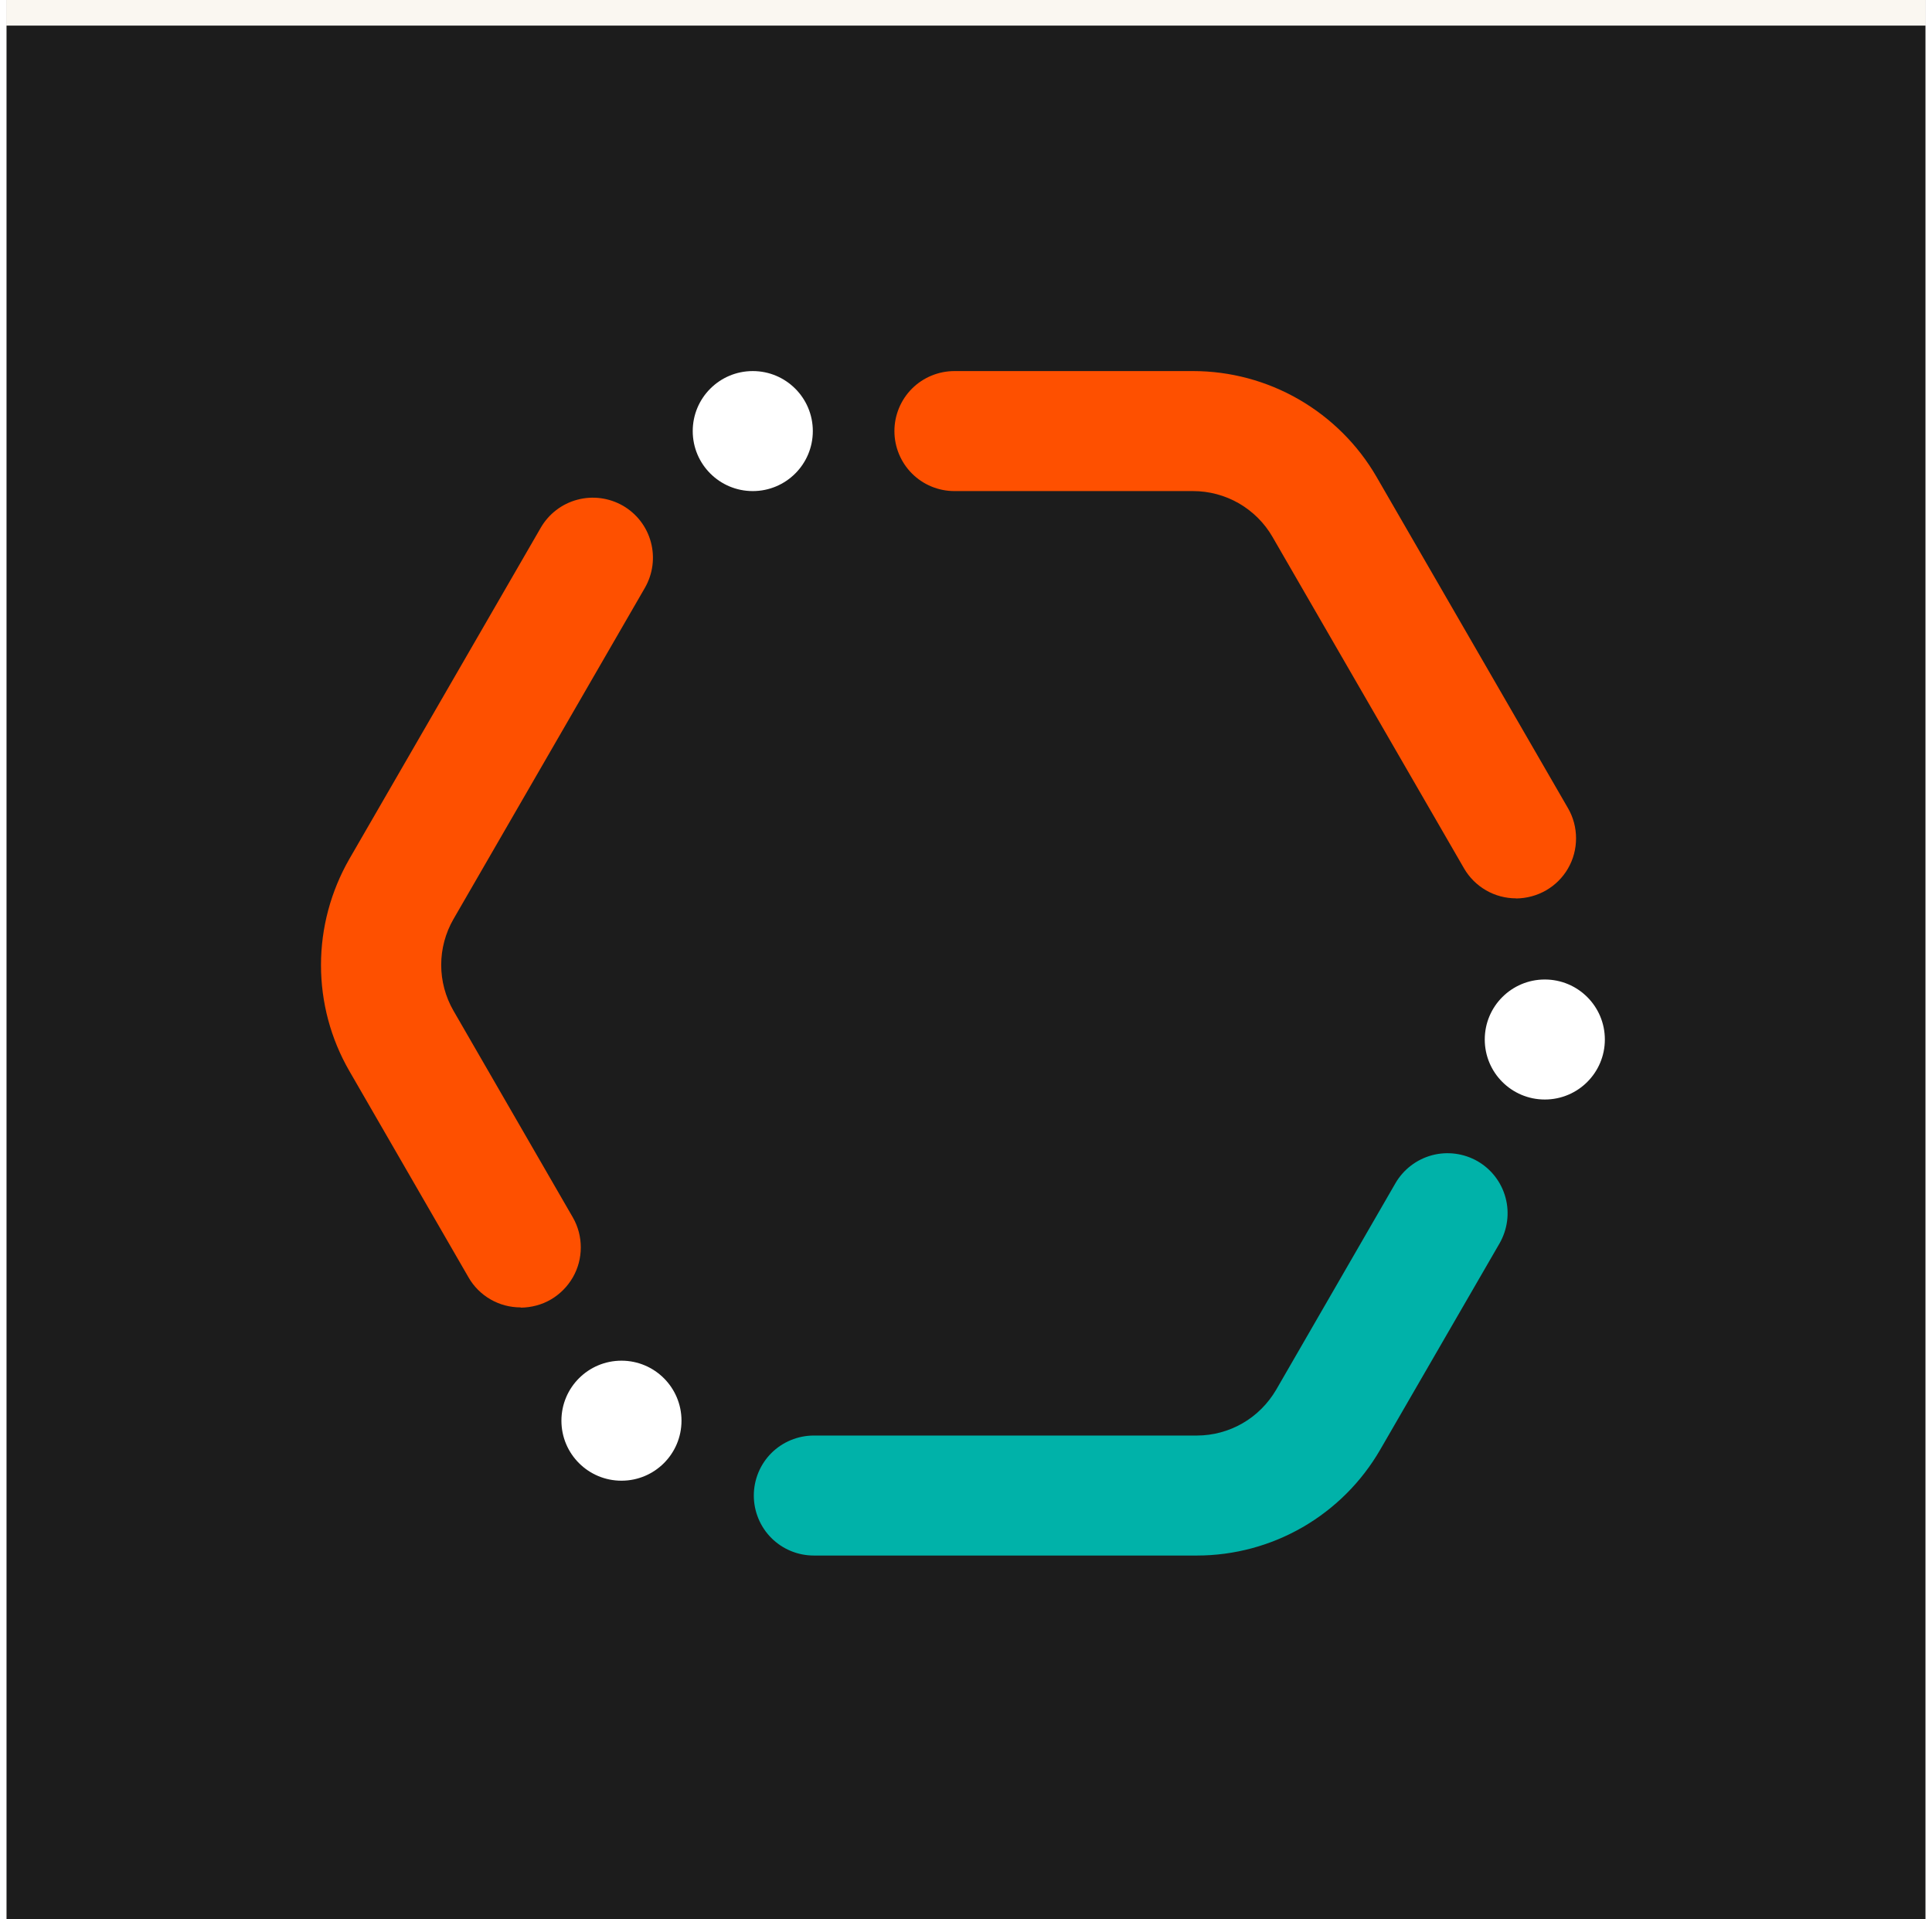 <svg width="151" height="150" viewBox="0 0 151 150" fill="none" xmlns="http://www.w3.org/2000/svg">
<rect width="150" height="150" transform="translate(0.5)" fill="black" fill-opacity="0.2"/>
<g clip-path="url(#clip0_574_22459)">
<rect width="150" height="150" transform="translate(0.5 3.05176e-05)" fill="#FAF7F1"/>
<g filter="url(#filter0_d_574_22459)">
<path d="M0.5 3.05176e-05H150.5V150H0.5V3.05176e-05Z" fill="#1C1C1C"/>
</g>
<path d="M63.608 121.568C62.357 121.568 61.166 121.074 60.288 120.197C59.41 119.32 58.916 118.119 58.916 116.879C58.916 115.639 59.41 114.438 60.288 113.561C61.166 112.684 62.367 112.19 63.608 112.19H93.54C94.792 112.19 96.033 111.857 97.113 111.232C98.203 110.606 99.101 109.699 99.737 108.62L109.062 92.474C109.687 91.395 110.717 90.608 111.918 90.285C113.119 89.963 114.4 90.134 115.48 90.749C116.56 91.374 117.347 92.393 117.67 93.603C117.993 94.803 117.821 96.084 117.206 97.163L107.871 113.299C106.418 115.81 104.329 117.898 101.816 119.35C99.303 120.802 96.447 121.568 93.54 121.568H63.608Z" fill="#00B2A9"/>
<path d="M118.497 70.207C117.67 70.207 116.862 69.995 116.146 69.581C115.429 69.168 114.834 68.573 114.42 67.857L99.454 41.959C98.828 40.87 97.92 39.972 96.83 39.337C95.74 38.712 94.509 38.379 93.248 38.379H74.598C73.347 38.379 72.156 37.885 71.278 37.007C70.4 36.13 69.905 34.93 69.905 33.69C69.905 32.449 70.4 31.249 71.278 30.372C72.156 29.494 73.357 29 74.598 29H93.248C96.154 29 99.01 29.767 101.523 31.219C104.036 32.671 106.135 34.758 107.588 37.27L122.554 63.167C122.968 63.883 123.18 64.69 123.18 65.517C123.18 66.344 122.968 67.151 122.554 67.867C122.14 68.583 121.555 69.168 120.839 69.581C120.122 69.995 119.315 70.207 118.487 70.217L118.497 70.207Z" fill="#FE5000"/>
<path d="M40.69 102.175C39.862 102.175 39.055 101.964 38.338 101.55C37.622 101.137 37.026 100.542 36.623 99.836L27.298 83.69C25.845 81.169 25.088 78.325 25.088 75.42C25.088 72.516 25.855 69.662 27.298 67.141L42.264 41.243C42.89 40.164 43.909 39.377 45.12 39.054C46.321 38.732 47.603 38.903 48.682 39.519C49.762 40.144 50.55 41.162 50.872 42.373C51.195 43.572 51.024 44.853 50.408 45.932L35.442 71.83C34.816 72.919 34.483 74.15 34.483 75.41C34.483 76.671 34.816 77.901 35.442 78.99L44.767 95.136C45.181 95.852 45.393 96.659 45.393 97.486C45.393 98.313 45.181 99.12 44.767 99.836C44.353 100.552 43.758 101.147 43.051 101.56C42.345 101.974 41.527 102.185 40.7 102.195L40.69 102.175Z" fill="#FE5000"/>
<path d="M120.738 85.929C123.332 85.929 125.431 83.831 125.431 81.239C125.431 78.647 123.332 76.55 120.738 76.55C118.144 76.55 116.045 78.647 116.045 81.239C116.045 83.831 118.144 85.929 120.738 85.929Z" fill="white"/>
<path d="M48.572 115.719C51.165 115.719 53.264 113.622 53.264 111.03C53.264 108.438 51.165 106.34 48.572 106.34C45.978 106.34 43.879 108.438 43.879 111.03C43.879 113.622 45.978 115.719 48.572 115.719Z" fill="white"/>
<path d="M58.835 38.379C61.428 38.379 63.528 36.281 63.528 33.69C63.528 31.098 61.428 29 58.835 29C56.241 29 54.142 31.098 54.142 33.69C54.142 36.281 56.241 38.379 58.835 38.379Z" fill="white"/>
</g>
<defs>
<filter id="filter0_d_574_22459" x="-5.5" y="-4" width="162" height="162" filterUnits="userSpaceOnUse" color-interpolation-filters="sRGB">
<feFlood flood-opacity="0" result="BackgroundImageFix"/>
<feColorMatrix in="SourceAlpha" type="matrix" values="0 0 0 0 0 0 0 0 0 0 0 0 0 0 0 0 0 0 127 0" result="hardAlpha"/>
<feOffset dy="2"/>
<feGaussianBlur stdDeviation="3"/>
<feColorMatrix type="matrix" values="0 0 0 0 0 0 0 0 0 0 0 0 0 0 0 0 0 0 0.15 0"/>
<feBlend mode="normal" in2="BackgroundImageFix" result="effect1_dropShadow_574_22459"/>
<feBlend mode="normal" in="SourceGraphic" in2="effect1_dropShadow_574_22459" result="shape"/>
</filter>
<clipPath id="clip0_574_22459">
<rect width="150" height="150" fill="white" transform="translate(0.5 3.05176e-05)"/>
</clipPath>
</defs>
</svg>
